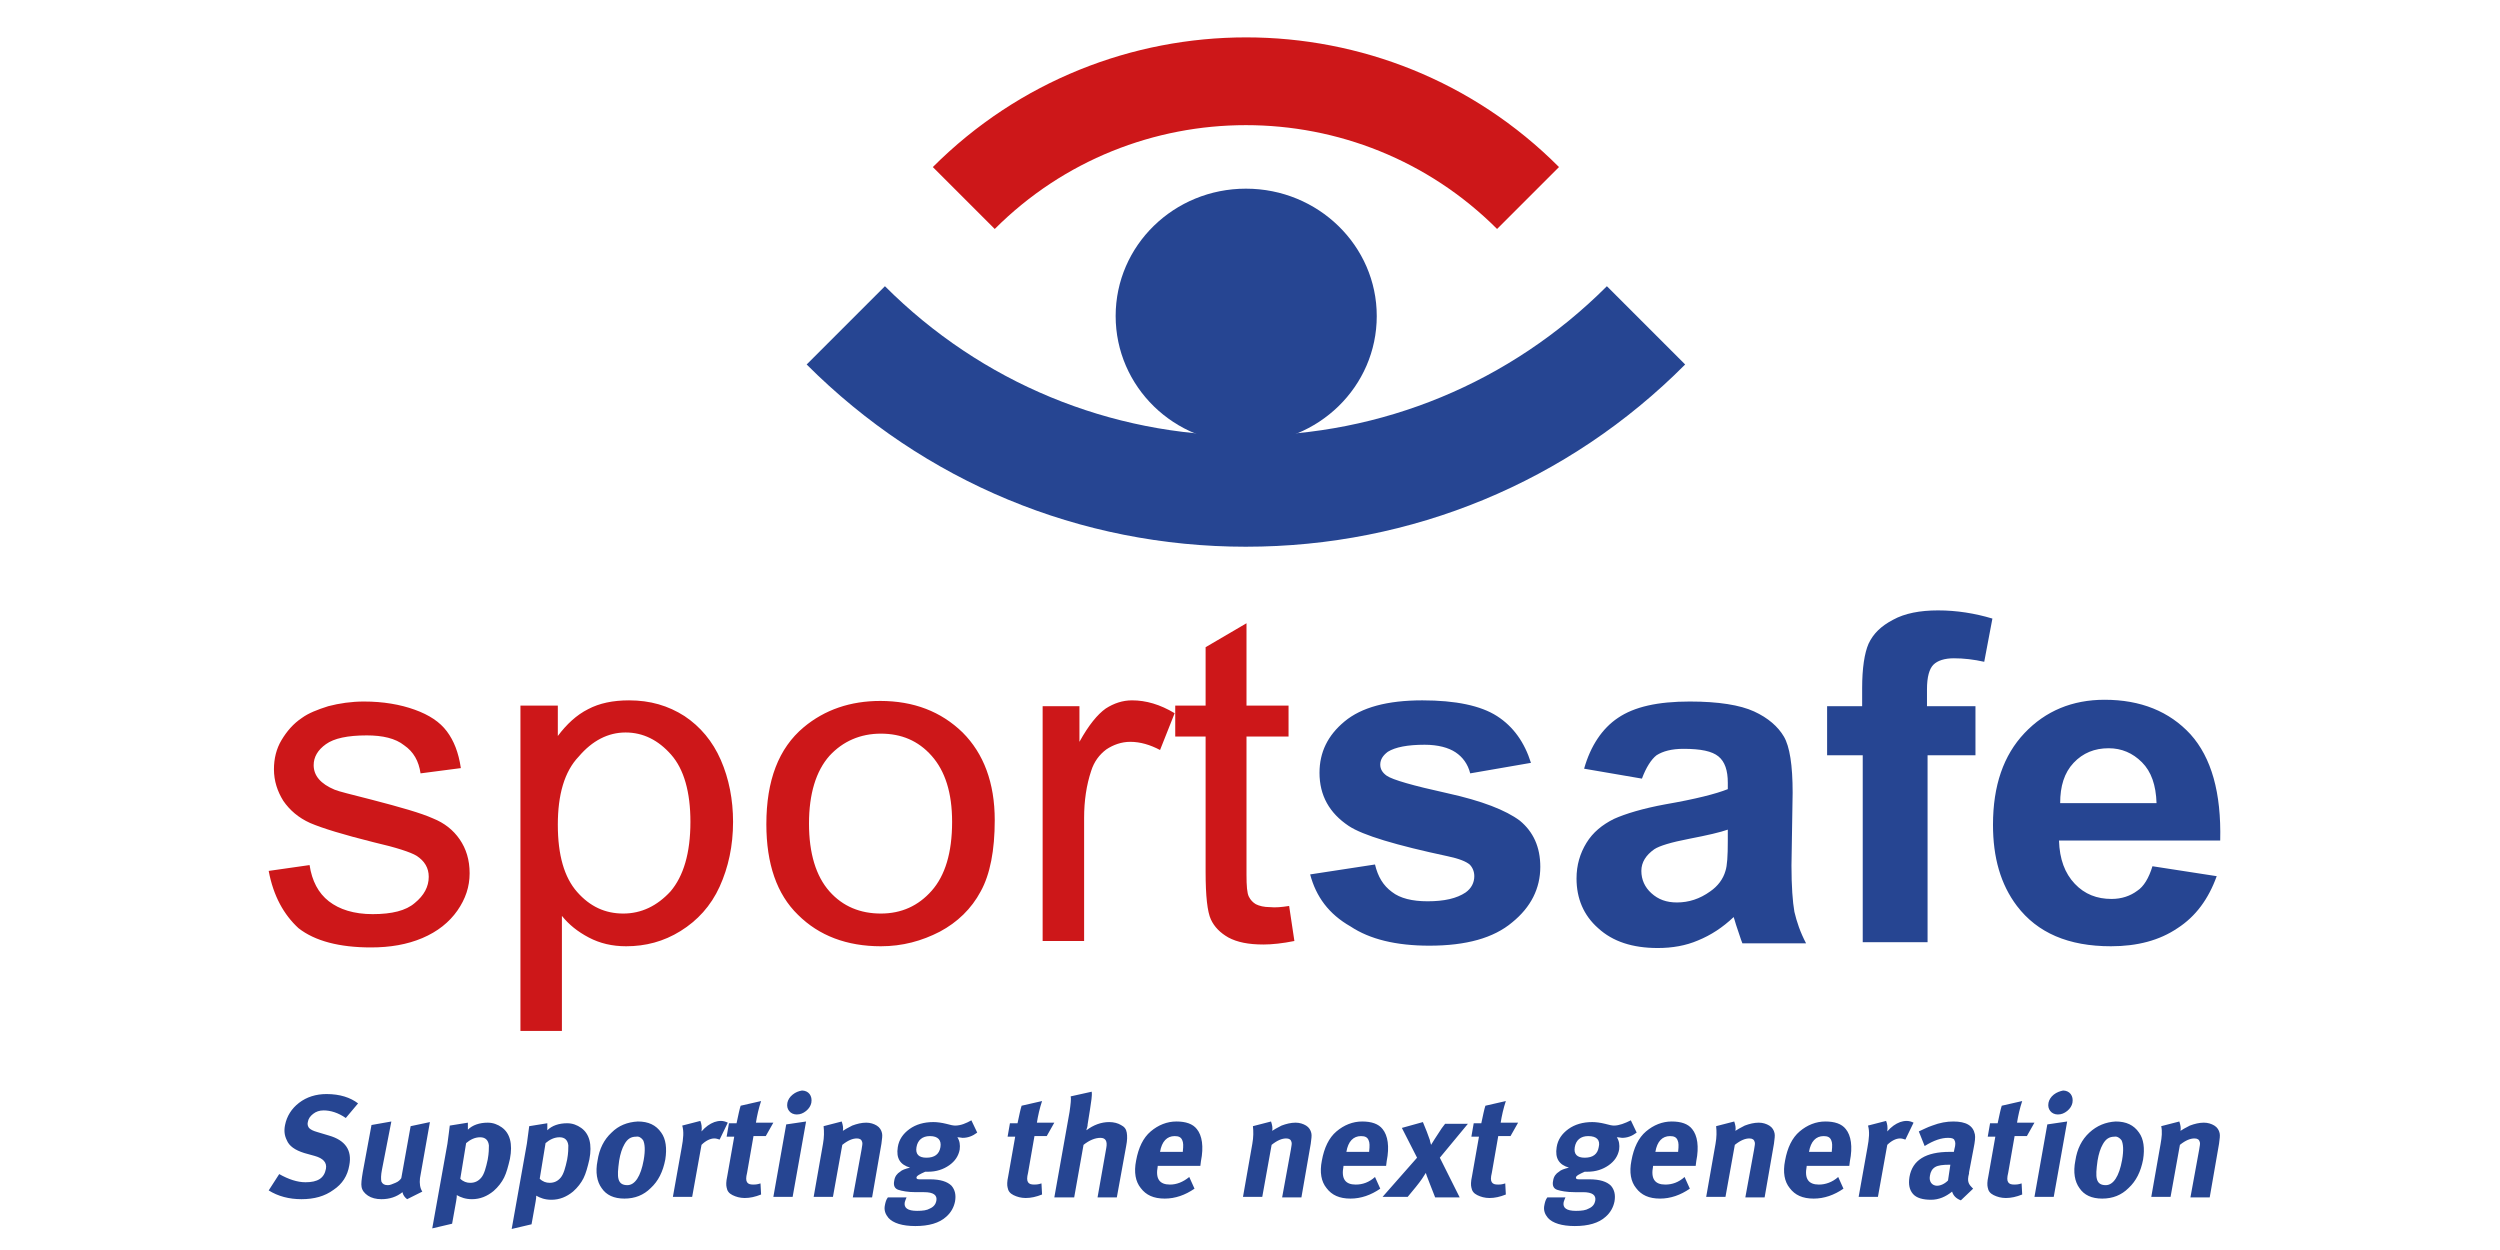 <svg xmlns="http://www.w3.org/2000/svg" id="Layer_1" width="600" height="300" viewBox="0 0 350 214"><switch><g><g><path fill="#cd1719" d="m7 149.1 7-1c.4 2.7 1.5 4.8 3.3 6.2 1.8 1.4 4.3 2.2 7.5 2.2 3.3 0 5.7-.6 7.2-1.9 1.6-1.3 2.4-2.8 2.4-4.5 0-1.5-.7-2.7-2.1-3.6-1-.6-3.4-1.4-7.3-2.3-5.2-1.3-8.8-2.4-10.9-3.3-2-.9-3.5-2.2-4.6-3.8-1-1.6-1.6-3.4-1.6-5.4 0-1.8.4-3.5 1.3-5s2-2.8 3.5-3.8c1.1-.8 2.6-1.4 4.5-2 1.9-.5 4-.8 6.1-.8 3.3 0 6.2.5 8.7 1.4 2.5.9 4.3 2.1 5.5 3.7 1.2 1.6 2 3.6 2.4 6.3l-6.9.9c-.3-2.1-1.2-3.7-2.8-4.8-1.5-1.2-3.7-1.7-6.4-1.7-3.3 0-5.6.5-7 1.5-1.4 1-2.1 2.2-2.1 3.6 0 .9.3 1.7.9 2.4.6.7 1.5 1.3 2.7 1.8.7.3 2.8.8 6.3 1.7 5 1.3 8.5 2.3 10.5 3.2 2 .8 3.5 2 4.6 3.6 1.1 1.6 1.7 3.5 1.7 5.8s-.7 4.4-2.1 6.4c-1.4 2-3.4 3.6-6 4.7s-5.5 1.6-8.8 1.6c-5.4 0-9.6-1.1-12.4-3.3-2.5-2.3-4.3-5.5-5.1-9.8M56.5 141.2c0 5.2 1.1 9 3.3 11.5 2.2 2.5 4.8 3.7 7.9 3.7 3.1 0 5.8-1.3 8.1-3.8 2.2-2.6 3.4-6.5 3.4-11.9 0-5.1-1.1-9-3.3-11.5-2.2-2.5-4.8-3.8-7.8-3.8s-5.7 1.4-8 4.1c-2.5 2.6-3.6 6.6-3.6 11.7m-6.4 35.4v-55.8h6.4v5.2c1.5-2 3.2-3.6 5.2-4.6 1.9-1 4.2-1.5 7-1.5 3.6 0 6.7.9 9.5 2.7 2.7 1.8 4.8 4.3 6.2 7.5 1.4 3.2 2.1 6.8 2.1 10.6 0 4.1-.8 7.8-2.3 11.1-1.5 3.3-3.8 5.8-6.7 7.6-2.9 1.8-6 2.6-9.3 2.6-2.4 0-4.5-.5-6.4-1.5-1.9-1-3.4-2.2-4.6-3.7v19.7h-7.1zM99.5 141c0 5.1 1.2 9 3.5 11.6 2.3 2.6 5.3 3.8 8.8 3.8 3.5 0 6.4-1.3 8.7-3.9 2.3-2.6 3.5-6.5 3.5-11.8 0-5-1.2-8.7-3.5-11.3-2.3-2.6-5.2-3.8-8.7-3.8-3.5 0-6.5 1.3-8.8 3.8-2.3 2.6-3.5 6.5-3.5 11.6m-7.3.1c0-7.5 2.1-13 6.4-16.6 3.6-3 8-4.5 13.1-4.5 5.7 0 10.4 1.8 14.1 5.4 3.6 3.6 5.5 8.6 5.5 15 0 5.2-.8 9.3-2.4 12.2-1.6 3-4 5.3-7 6.9-3.1 1.6-6.4 2.5-10.1 2.5-5.8 0-10.6-1.8-14.2-5.4-3.6-3.5-5.4-8.7-5.4-15.5M139.5 161.2v-40.3h6.3v6.1c1.6-2.9 3.1-4.7 4.5-5.7 1.4-.9 2.9-1.4 4.5-1.4 2.4 0 4.8.7 7.3 2.2l-2.5 6.3c-1.7-.9-3.4-1.4-5.1-1.4-1.5 0-2.9.5-4.1 1.3-1.2.9-2.1 2.1-2.6 3.7-.8 2.4-1.2 5.1-1.2 8v21.1h-7.1zM181.7 155.1l.9 6c-2 .4-3.8.6-5.3.6-2.6 0-4.5-.4-6-1.2-1.4-.8-2.4-1.8-3-3.1-.6-1.3-.9-4-.9-8.1v-23.2h-5.2v-5.3h5.2v-10l7-4.1v14.1h7.2v5.3h-7.2v23.6c0 2 .1 3.2.4 3.8.3.6.7 1 1.2 1.3.6.3 1.4.5 2.4.5 1 .1 2 0 3.3-.2"/><path fill="#264592" d="m185.3 149.7 11.1-1.7c.5 2.1 1.4 3.6 2.9 4.7 1.4 1.1 3.5 1.6 6.1 1.6 2.9 0 5-.5 6.5-1.5 1-.7 1.5-1.7 1.5-2.8 0-.8-.3-1.5-.8-2-.6-.5-1.8-1-3.7-1.4-8.9-1.9-14.6-3.6-17-5.2-3.3-2.2-5-5.2-5-9.1 0-3.5 1.4-6.4 4.3-8.8 2.9-2.4 7.3-3.6 13.3-3.6 5.7 0 10 .9 12.8 2.7 2.8 1.8 4.7 4.5 5.8 8l-10.4 1.8c-.4-1.6-1.3-2.8-2.5-3.6-1.2-.8-3-1.3-5.3-1.3-2.9 0-5 .4-6.3 1.2-.8.6-1.3 1.3-1.3 2.2 0 .8.4 1.4 1.1 1.9 1 .7 4.5 1.7 10.4 3s10 2.9 12.4 4.7c2.3 1.9 3.5 4.5 3.5 7.9 0 3.7-1.6 6.9-4.8 9.5-3.2 2.7-7.9 4-14.2 4-5.7 0-10.2-1.1-13.5-3.3-3.7-2.1-5.9-5.1-6.9-8.9M256.9 142c-1.4.5-3.6 1-6.7 1.6-3.1.6-5.1 1.2-6 1.8-1.4 1-2.2 2.2-2.2 3.7s.6 2.8 1.7 3.8c1.2 1.1 2.6 1.6 4.4 1.6 2 0 3.9-.6 5.7-1.9 1.3-.9 2.2-2.1 2.6-3.5.3-.9.4-2.6.4-5.1v-2zm-14.8-8.7-9.9-1.7c1.1-3.9 3.1-6.9 5.8-8.7 2.8-1.9 6.8-2.8 12.3-2.8 4.9 0 8.6.6 11 1.7 2.4 1.1 4.1 2.6 5.1 4.3 1 1.7 1.5 4.9 1.5 9.6l-.2 12.5c0 3.5.2 6.2.5 7.9.4 1.7 1 3.5 2 5.4h-10.9c-.3-.7-.6-1.8-1.1-3.2-.2-.6-.3-1.1-.4-1.3-1.9 1.8-3.9 3.1-6.1 4-2.1.9-4.4 1.3-6.9 1.3-4.3 0-7.7-1.1-10.2-3.4-2.5-2.2-3.7-5.1-3.7-8.5 0-2.3.6-4.3 1.7-6.1 1.1-1.8 2.7-3.1 4.7-4.1 2-.9 5-1.8 8.8-2.5 5.2-.9 8.7-1.8 10.7-2.6V134c0-2.1-.5-3.6-1.6-4.5-1.1-.9-3-1.3-6-1.3-2 0-3.5.4-4.6 1.1-.9.7-1.8 2.1-2.5 4M273.7 120.9h6.1v-3.1c0-3.4.4-6 1.1-7.6.8-1.7 2.1-3 4.2-4.1 2-1.1 4.6-1.6 7.7-1.6 3.2 0 6.3.5 9.3 1.4l-1.4 7.4c-1.8-.4-3.5-.6-5.2-.6-1.6 0-2.8.4-3.5 1.1-.7.7-1.1 2.1-1.1 4.2v2.9h8.3v8.4H291v32h-11.1v-32h-6.1v-8.4zM330.2 137.5c-.1-3.1-.9-5.4-2.5-7-1.6-1.6-3.5-2.4-5.7-2.4-2.4 0-4.4.8-6 2.5-1.6 1.7-2.3 4-2.3 6.9h16.5zm-.7 10.8 11 1.7c-1.4 3.9-3.6 6.9-6.7 8.9-3.1 2.1-6.9 3.1-11.4 3.1-7.3 0-12.6-2.3-16.1-6.9-2.8-3.7-4.1-8.3-4.1-13.9 0-6.7 1.8-11.9 5.4-15.7 3.6-3.8 8.2-5.7 13.7-5.7 6.2 0 11.1 2 14.7 5.9 3.6 4 5.3 10 5.1 18.2h-27.6c.1 3.2 1 5.6 2.7 7.4 1.7 1.8 3.8 2.6 6.3 2.6 1.7 0 3.2-.5 4.4-1.4 1.1-.7 2-2.2 2.6-4.2"/></g><path fill="#264592" d="m330.9 195.8-1.6 9.1h3.3l1.6-8.9c1-.8 1.8-1.1 2.5-1.1.5 0 .8.2.9.6.1.2 0 .7-.1 1.3L336 205h3.3l1.6-9.2c.1-.8.2-1.4.1-1.8-.1-.5-.4-1-.9-1.3-.5-.3-1.1-.5-1.8-.5-.8 0-1.6.2-2.4.5-.8.4-1.3.7-1.6.9.1-.5 0-1-.2-1.6l-3.1.8c.2.9.1 1.9-.1 3m-6.7-.6c.3.6.4 1.7.1 3.4-.5 2.8-1.5 4.3-2.8 4.3-.8 0-1.3-.3-1.5-1-.2-.7-.1-1.7.1-3.2.2-1.2.5-2.1.9-2.8.5-.9 1.1-1.3 2-1.3.4-.1.9.2 1.2.6m-5.5-1.3c-1.3 1.2-2.1 2.8-2.4 4.8-.4 2-.1 3.6.7 4.7.8 1.2 2.1 1.8 3.9 1.8 1.8 0 3.3-.6 4.5-1.8 1.3-1.2 2.1-2.8 2.5-4.9.3-1.9.1-3.5-.7-4.6-.9-1.3-2.2-1.9-4-1.9-1.7.1-3.2.7-4.5 1.9m-6.1-6.5c-.5.4-.8.9-.9 1.4-.1.6 0 1 .3 1.4.3.4.8.6 1.3.6.6 0 1.1-.2 1.6-.6.5-.4.8-.9.9-1.4.1-.6 0-1.1-.3-1.5-.3-.4-.8-.6-1.3-.6-.5.1-1.1.3-1.6.7m-3.3 17.5h3.3l2.3-12.9-3.4.5-2.2 12.4zm-3-12.6c.2-1.3.5-2.6.9-3.8l-3.5.8c-.2.6-.4 1.6-.7 3h-1.3l-.4 2.3h1.3l-1.2 6.8c-.2.9-.2 1.5-.1 1.9.1.6.4 1 1 1.3.6.3 1.3.5 2.1.5.9 0 1.8-.2 2.8-.6l-.1-1.9c-.6.2-1 .2-1.2.2-.6 0-.9-.1-1.1-.4-.2-.3-.2-.8 0-1.6l1.1-6.3h2.1l1.3-2.3h-3zm-11.8 9.8c-.6.6-1.3.9-1.9.9-.4 0-.8-.2-1-.5-.2-.3-.3-.7-.2-1.2.1-.7.4-1.2.9-1.5.5-.3 1.3-.4 2.5-.4h.1l-.4 2.7zm-4-5.9c1.6-1 2.9-1.4 4-1.4.6 0 1 .1 1.1.4.2.3.2.8 0 1.5l-.1.5h-.7c-4.1 0-6.4 1.4-6.9 4.3-.2 1.3 0 2.2.6 2.9s1.7 1 3.1 1c1.3 0 2.5-.5 3.6-1.4.2.7.7 1.2 1.5 1.5l2.1-2c-.4-.4-.7-.7-.8-1.1-.1-.3-.1-.8.1-1.5v-.2l.8-4.2c.2-1 .3-1.8.2-2.3-.3-1.5-1.5-2.2-3.7-2.2-1.1 0-2.3.2-3.6.7-.9.3-1.6.7-2.3 1l1 2.5zm-9.8.3-1.5 8.4h3.3l1.6-8.9c.7-.7 1.5-1.1 2.2-1.1.3 0 .6.1.9.2l1.4-2.9c-.4-.2-.8-.3-1.2-.3-.4 0-.8.1-1.1.2-.8.3-1.5.8-2.2 1.6.1-.7 0-1.3-.2-1.8l-3.1.8c.3 1 .2 2.2-.1 3.8m-10 .7c.3-1.8 1.2-2.7 2.5-2.7.7 0 1.1.2 1.3.7.2.4.2 1 .1 1.9v.1h-3.9zm1.7 5.6c-1.8 0-2.5-1-2.1-3.1v-.1h7.3l.1-.8c.5-2.5.2-4.4-.7-5.5-.7-.9-1.9-1.3-3.5-1.3s-3.1.6-4.4 1.7c-1.3 1.1-2.1 2.8-2.5 5-.4 2-.1 3.6.8 4.7.9 1.2 2.2 1.8 4.1 1.8 1.8 0 3.5-.6 5.1-1.7l-.9-2c-1 .9-2.2 1.3-3.3 1.3m-17.7-7-1.6 9.1h3.3l1.6-8.9c1-.8 1.8-1.1 2.5-1.1.5 0 .8.2.9.6.1.2 0 .7-.1 1.3l-1.5 8.2h3.3l1.6-9.2c.1-.8.2-1.4.1-1.8-.1-.5-.4-1-.9-1.3-.5-.3-1.1-.5-1.8-.5-.8 0-1.6.2-2.4.5-.8.4-1.3.7-1.6.9.1-.5 0-1-.2-1.6l-3.1.8c.1.9.1 1.9-.1 3m-10.3 1.4c.3-1.8 1.2-2.7 2.5-2.7.7 0 1.1.2 1.3.7.2.4.2 1 .1 1.9v.1h-3.9zm1.7 5.6c-1.8 0-2.5-1-2.1-3.1v-.1h7.3l.1-.8c.5-2.5.2-4.4-.7-5.5-.7-.9-1.9-1.3-3.5-1.3s-3.1.6-4.4 1.7c-1.3 1.1-2.1 2.8-2.5 5-.4 2-.1 3.6.8 4.7.9 1.2 2.2 1.8 4.1 1.8 1.8 0 3.5-.6 5.1-1.7l-.9-2c-1 .9-2.1 1.3-3.3 1.3m-11.4-6.4c-.2 1.2-1 1.8-2.4 1.8-1.3 0-1.9-.6-1.7-1.8.2-1.2 1-1.9 2.3-1.9 1.5 0 2.1.7 1.8 1.9m2.6-3.7c-.3 0-.8-.1-1.5-.3-.8-.2-1.6-.3-2.2-.3-1.6 0-3 .4-4.1 1.2-1.1.8-1.8 1.8-2 3.1-.3 1.9.4 3 2.1 3.5-.8.2-1.4.4-1.7.7-.5.3-.9.8-1 1.5-.2.9.1 1.4.7 1.6.6.2 1.6.4 3 .4h1.4c1.6 0 2.3.5 2.1 1.5-.1.5-.4 1-1.1 1.3-.5.3-1.2.4-2.2.4-1.6 0-2.3-.5-2.1-1.5.1-.3.2-.6.3-.8h-3.1c-.3.4-.4.8-.5 1.3-.2.9.1 1.6.6 2.2.8.9 2.4 1.4 4.6 1.4 2.3 0 4.1-.5 5.3-1.6.8-.7 1.3-1.6 1.5-2.6.2-1.1 0-2-.6-2.7-.7-.7-1.9-1.1-3.7-1.1h-1.8c-.4 0-.5-.1-.5-.3 0-.3.6-.6 1.5-1h.5c1.4 0 2.6-.4 3.6-1.1 1-.7 1.6-1.6 1.8-2.7.1-.8 0-1.5-.4-2.1.4 0 .7.1.9.1.9 0 1.7-.3 2.5-.9l-1-2.1c-1 .5-2 .9-2.9.9m-19.4-.4c.2-1.3.5-2.6.9-3.8l-3.5.8c-.2.6-.4 1.6-.7 3h-1.3l-.4 2.3h1.3l-1.2 6.8c-.2.9-.2 1.5-.1 1.9.1.6.4 1 1 1.3.6.3 1.3.5 2.1.5.9 0 1.8-.2 2.8-.6l-.1-1.9c-.6.2-1 .2-1.2.2-.6 0-.9-.1-1.1-.4-.2-.3-.2-.8 0-1.6l1.1-6.3h2.1l1.3-2.3h-3zm-14.3 5.9-5.9 6.7h4.3l1.4-1.7c.9-1.1 1.4-1.9 1.7-2.4.2.7.5 1.3.7 1.9l.9 2.3h4.2l-3.4-6.8 4.8-5.8h-3.9c-.2.3-.5.6-.8 1.1-.8 1.2-1.3 2-1.6 2.5-.1-.4-.2-.6-.2-.8-.3-.9-.7-1.9-1.2-3.1l-3.6 1 2.6 5.1zm-12.1-1c.3-1.8 1.2-2.7 2.5-2.7.7 0 1.1.2 1.3.7.2.4.2 1 .1 1.9v.1h-3.9zm1.6 5.6c-1.8 0-2.5-1-2.1-3.1v-.1h7.3l.1-.8c.5-2.5.2-4.4-.7-5.5-.7-.9-1.9-1.3-3.5-1.3s-3.1.6-4.4 1.7c-1.3 1.1-2.1 2.8-2.5 5-.4 2-.1 3.6.8 4.7.9 1.2 2.2 1.8 4.1 1.8 1.8 0 3.5-.6 5.1-1.7l-.9-2c-1 .9-2.1 1.3-3.3 1.3m-17.7-7-1.6 9.1h3.3l1.6-8.9c1-.8 1.8-1.1 2.5-1.1.5 0 .8.2.9.6.1.2 0 .7-.1 1.3l-1.5 8.2h3.3l1.6-9.2c.1-.8.2-1.4.1-1.8-.1-.5-.4-1-.9-1.3s-1.1-.5-1.8-.5c-.8 0-1.6.2-2.4.5-.8.4-1.3.7-1.6.9.1-.5 0-1-.2-1.6l-3.1.8c.1.9.1 1.9-.1 3m-15.8 1.4c.3-1.8 1.2-2.7 2.5-2.7.7 0 1.1.2 1.3.7.2.4.2 1 .1 1.9v.1h-3.9zm1.7 5.6c-1.8 0-2.5-1-2.1-3.1v-.1h7.3l.1-.8c.5-2.5.2-4.4-.7-5.5-.7-.9-1.9-1.3-3.5-1.3s-3.1.6-4.4 1.7c-1.3 1.1-2.1 2.8-2.5 5-.4 2-.1 3.6.8 4.7.9 1.2 2.2 1.8 4.1 1.8 1.8 0 3.5-.6 5.1-1.7l-.9-2c-1.1.9-2.2 1.3-3.3 1.3m-17.2-12.4-2.6 14.6h3.4l1.6-9c1-.8 2-1.2 2.9-1.2.9 0 1.2.6 1 1.7l-1.5 8.5h3.3l1.6-8.8c.2-1 .2-1.7.1-2.3-.1-.6-.4-1-1-1.3-.5-.3-1.2-.5-2-.5-1.4 0-2.7.5-3.9 1.4 0 0 0-.2.1-.4.1-.3.1-.5.1-.6l.4-2.5c.2-1.4.4-2.4.3-3.1l-3.6.8c.1.4 0 1.3-.2 2.7m-5.6 1.9c.2-1.3.5-2.6.9-3.8l-3.5.8c-.2.6-.4 1.6-.7 3h-1.3l-.4 2.3h1.3l-1.2 6.8c-.2.9-.2 1.5-.1 1.9.1.6.4 1 1 1.3.6.3 1.3.5 2.1.5.9 0 1.8-.2 2.8-.6l-.1-1.9c-.6.2-1 .2-1.2.2-.6 0-.9-.1-1.1-.4-.2-.3-.2-.8 0-1.6l1.1-6.3h2.1l1.3-2.3h-3zm-16.5 4.1c-.2 1.2-1 1.8-2.4 1.8-1.3 0-1.9-.6-1.7-1.8.2-1.2 1-1.9 2.3-1.9 1.4 0 2 .7 1.8 1.9m2.5-3.7c-.3 0-.8-.1-1.5-.3-.8-.2-1.6-.3-2.2-.3-1.6 0-3 .4-4.1 1.2-1.1.8-1.8 1.8-2 3.1-.3 1.9.4 3 2.1 3.5-.8.2-1.4.4-1.7.7-.5.3-.9.8-1 1.5-.2.9.1 1.4.7 1.6.6.2 1.6.4 3 .4h1.4c1.6 0 2.3.5 2.1 1.5-.1.5-.4 1-1.1 1.3-.5.3-1.2.4-2.2.4-1.6 0-2.3-.5-2.1-1.5.1-.3.2-.6.3-.8H113c-.3.4-.4.8-.5 1.3-.2.9.1 1.6.6 2.2.8.9 2.4 1.4 4.6 1.4 2.3 0 4.1-.5 5.3-1.6.8-.7 1.3-1.6 1.5-2.6.2-1.1 0-2-.6-2.7-.7-.7-1.9-1.1-3.7-1.1h-1.8c-.4 0-.5-.1-.5-.3 0-.3.6-.6 1.5-1h.5c1.4 0 2.6-.4 3.6-1.1 1-.7 1.6-1.6 1.8-2.7.1-.8 0-1.5-.4-2.1.4 0 .7.1.9.1.9 0 1.7-.3 2.5-.9l-1-2.1c-.9.5-1.8.9-2.8.9m-22.6 3.1-1.6 9.1h3.3l1.6-8.9c1-.8 1.8-1.1 2.5-1.1.5 0 .8.2.9.6.1.2 0 .7-.1 1.3L107 205h3.3l1.6-9.2c.1-.8.2-1.4.1-1.8-.1-.5-.4-1-.9-1.3-.5-.3-1.1-.5-1.8-.5-.8 0-1.6.2-2.4.5-.8.4-1.3.7-1.6.9.1-.5 0-1-.2-1.6l-3.1.8c.1.9.1 1.9-.1 3m-5.2-8.4c-.5.4-.8.9-.9 1.4-.1.6 0 1 .3 1.4.3.4.8.6 1.3.6.6 0 1.1-.2 1.6-.6.5-.4.8-.9.9-1.4.1-.6 0-1.1-.3-1.5-.3-.4-.8-.6-1.3-.6-.6.1-1.1.3-1.6.7m-3.3 17.5h3.3L99 192l-3.4.5-2.2 12.4zm-3-12.6c.2-1.3.5-2.6.9-3.8l-3.5.8c-.2.6-.4 1.6-.7 3h-1.3l-.4 2.3h1.3l-1.2 6.8c-.2.9-.2 1.5-.1 1.9.1.6.4 1 1 1.3.6.3 1.3.5 2.1.5.9 0 1.8-.2 2.8-.6l-.1-1.9c-.6.2-1 .2-1.2.2-.6 0-.9-.1-1.1-.4-.2-.3-.2-.8 0-1.6l1.1-6.3h2.1l1.3-2.3h-3zm-12.7 4.2-1.5 8.4h3.3l1.6-8.9c.7-.7 1.5-1.1 2.2-1.1.3 0 .6.1.9.2l1.4-2.9c-.4-.2-.8-.3-1.2-.3-.4 0-.8.1-1.1.2-.8.3-1.5.8-2.2 1.6.1-.7 0-1.3-.2-1.8l-3.1.8c.3 1 .2 2.2-.1 3.8m-6.6-1.3c.3.6.4 1.7.1 3.4-.5 2.8-1.5 4.3-2.8 4.3-.8 0-1.3-.3-1.5-1-.2-.7-.1-1.7.1-3.2.2-1.2.5-2.1.9-2.8.5-.9 1.1-1.3 2-1.3.5-.1.9.2 1.2.6m-5.4-1.3c-1.3 1.2-2.1 2.8-2.4 4.8-.4 2-.1 3.6.7 4.7.8 1.2 2.1 1.8 3.9 1.8 1.8 0 3.3-.6 4.5-1.8 1.3-1.2 2.1-2.8 2.5-4.9.3-1.9.1-3.5-.7-4.6-.9-1.3-2.2-1.9-4-1.9-1.8.1-3.3.7-4.5 1.9m-11.3 1.8c.7-.6 1.5-1 2.4-1s1.4.5 1.5 1.4c0 .5 0 1.3-.2 2.4-.3 1.4-.6 2.5-1.1 3.1-.5.6-1.1.9-1.9.9-.6 0-1.2-.2-1.7-.7l1-6.1zm-3.2.1-2.6 14.6 3.4-.8.7-3.9c.1-.5.1-.8.1-1 .7.4 1.5.7 2.6.7 1.4 0 2.6-.5 3.7-1.4.8-.7 1.4-1.5 1.8-2.3.4-.8.7-1.9 1-3.2.5-2.6 0-4.4-1.4-5.4-.7-.5-1.5-.8-2.4-.8-1.4 0-2.6.4-3.4 1.2v-1.2l-3.1.5c-.1.6-.2 1.7-.4 3m-10.4-.1c.7-.6 1.5-1 2.4-1 .9 0 1.4.5 1.5 1.4 0 .5 0 1.3-.2 2.4-.3 1.4-.6 2.5-1.1 3.1-.5.6-1.1.9-1.9.9-.6 0-1.2-.2-1.7-.7l1-6.1zm-3.2.1L35 210.3l3.4-.8.7-3.9c.1-.5.1-.8.1-1 .7.4 1.5.7 2.6.7 1.4 0 2.6-.5 3.7-1.4.8-.7 1.4-1.5 1.8-2.3.4-.8.7-1.9 1-3.2.5-2.6 0-4.4-1.4-5.4-.7-.5-1.5-.8-2.4-.8-1.4 0-2.6.4-3.4 1.2v-1.2l-3.1.5c-.1.7-.2 1.8-.4 3.1m-14.5 4.9c-.2 1.2-.3 2-.2 2.5.1.6.5 1.1 1.1 1.5.6.4 1.4.6 2.3.6 1.4 0 2.6-.4 3.6-1.2.1.5.4.9.8 1.2l2.6-1.3c-.4-.6-.5-1.4-.4-2.3l1.7-9.6-3.3.7-1.6 8.9c-.2.3-.5.6-1 .8-.5.2-.9.4-1.3.4-.6 0-.9-.2-1.1-.6-.1-.4-.1-1.1.1-2.1L28 192l-3.4.6-1.5 8.1zm-6.2-13.4c-1.8 0-3.4.5-4.7 1.5-1.3 1-2.1 2.3-2.4 3.8-.2 1-.1 1.8.3 2.6.4 1 1.4 1.7 3 2.2l1.8.5c1.4.4 2.1 1.1 1.9 2.2-.3 1.6-1.4 2.3-3.5 2.3-1.4 0-2.9-.5-4.5-1.4L7 203.8c1.6 1 3.5 1.5 5.6 1.5 2.2 0 4-.5 5.5-1.6 1.5-1 2.4-2.4 2.7-4.2.5-2.6-.7-4.3-3.5-5.1l-2-.6c-.7-.2-1.1-.4-1.4-.7-.2-.3-.3-.6-.2-1 .1-.6.4-1 .9-1.4.5-.4 1.1-.6 1.8-.6 1.2 0 2.5.4 3.8 1.3l2.1-2.5c-1.3-1-3.1-1.6-5.4-1.6"/><g><path fill="#264592" d="M196.7 54.1c0 12.1-10 21.8-22.3 21.8C162 76 152 66.2 152 54.1s10-21.8 22.3-21.8c12.4 0 22.4 9.8 22.4 21.8"/><path fill="#cd1719" d="M217.3 39.2c-23.7-23.7-62.3-23.7-86 0l-10.6-10.6C150.3-1 198.4-1 227.9 28.6l-10.6 10.6z"/><path fill="#264592" d="M174.3 93.6c-28.4 0-55.1-11.1-75.2-31.2L112.5 49C129 65.5 151 74.6 174.3 74.6c23.3 0 45.3-9.1 61.8-25.6l13.4 13.4c-20 20.1-46.8 31.2-75.2 31.2z"/></g></g></switch></svg>